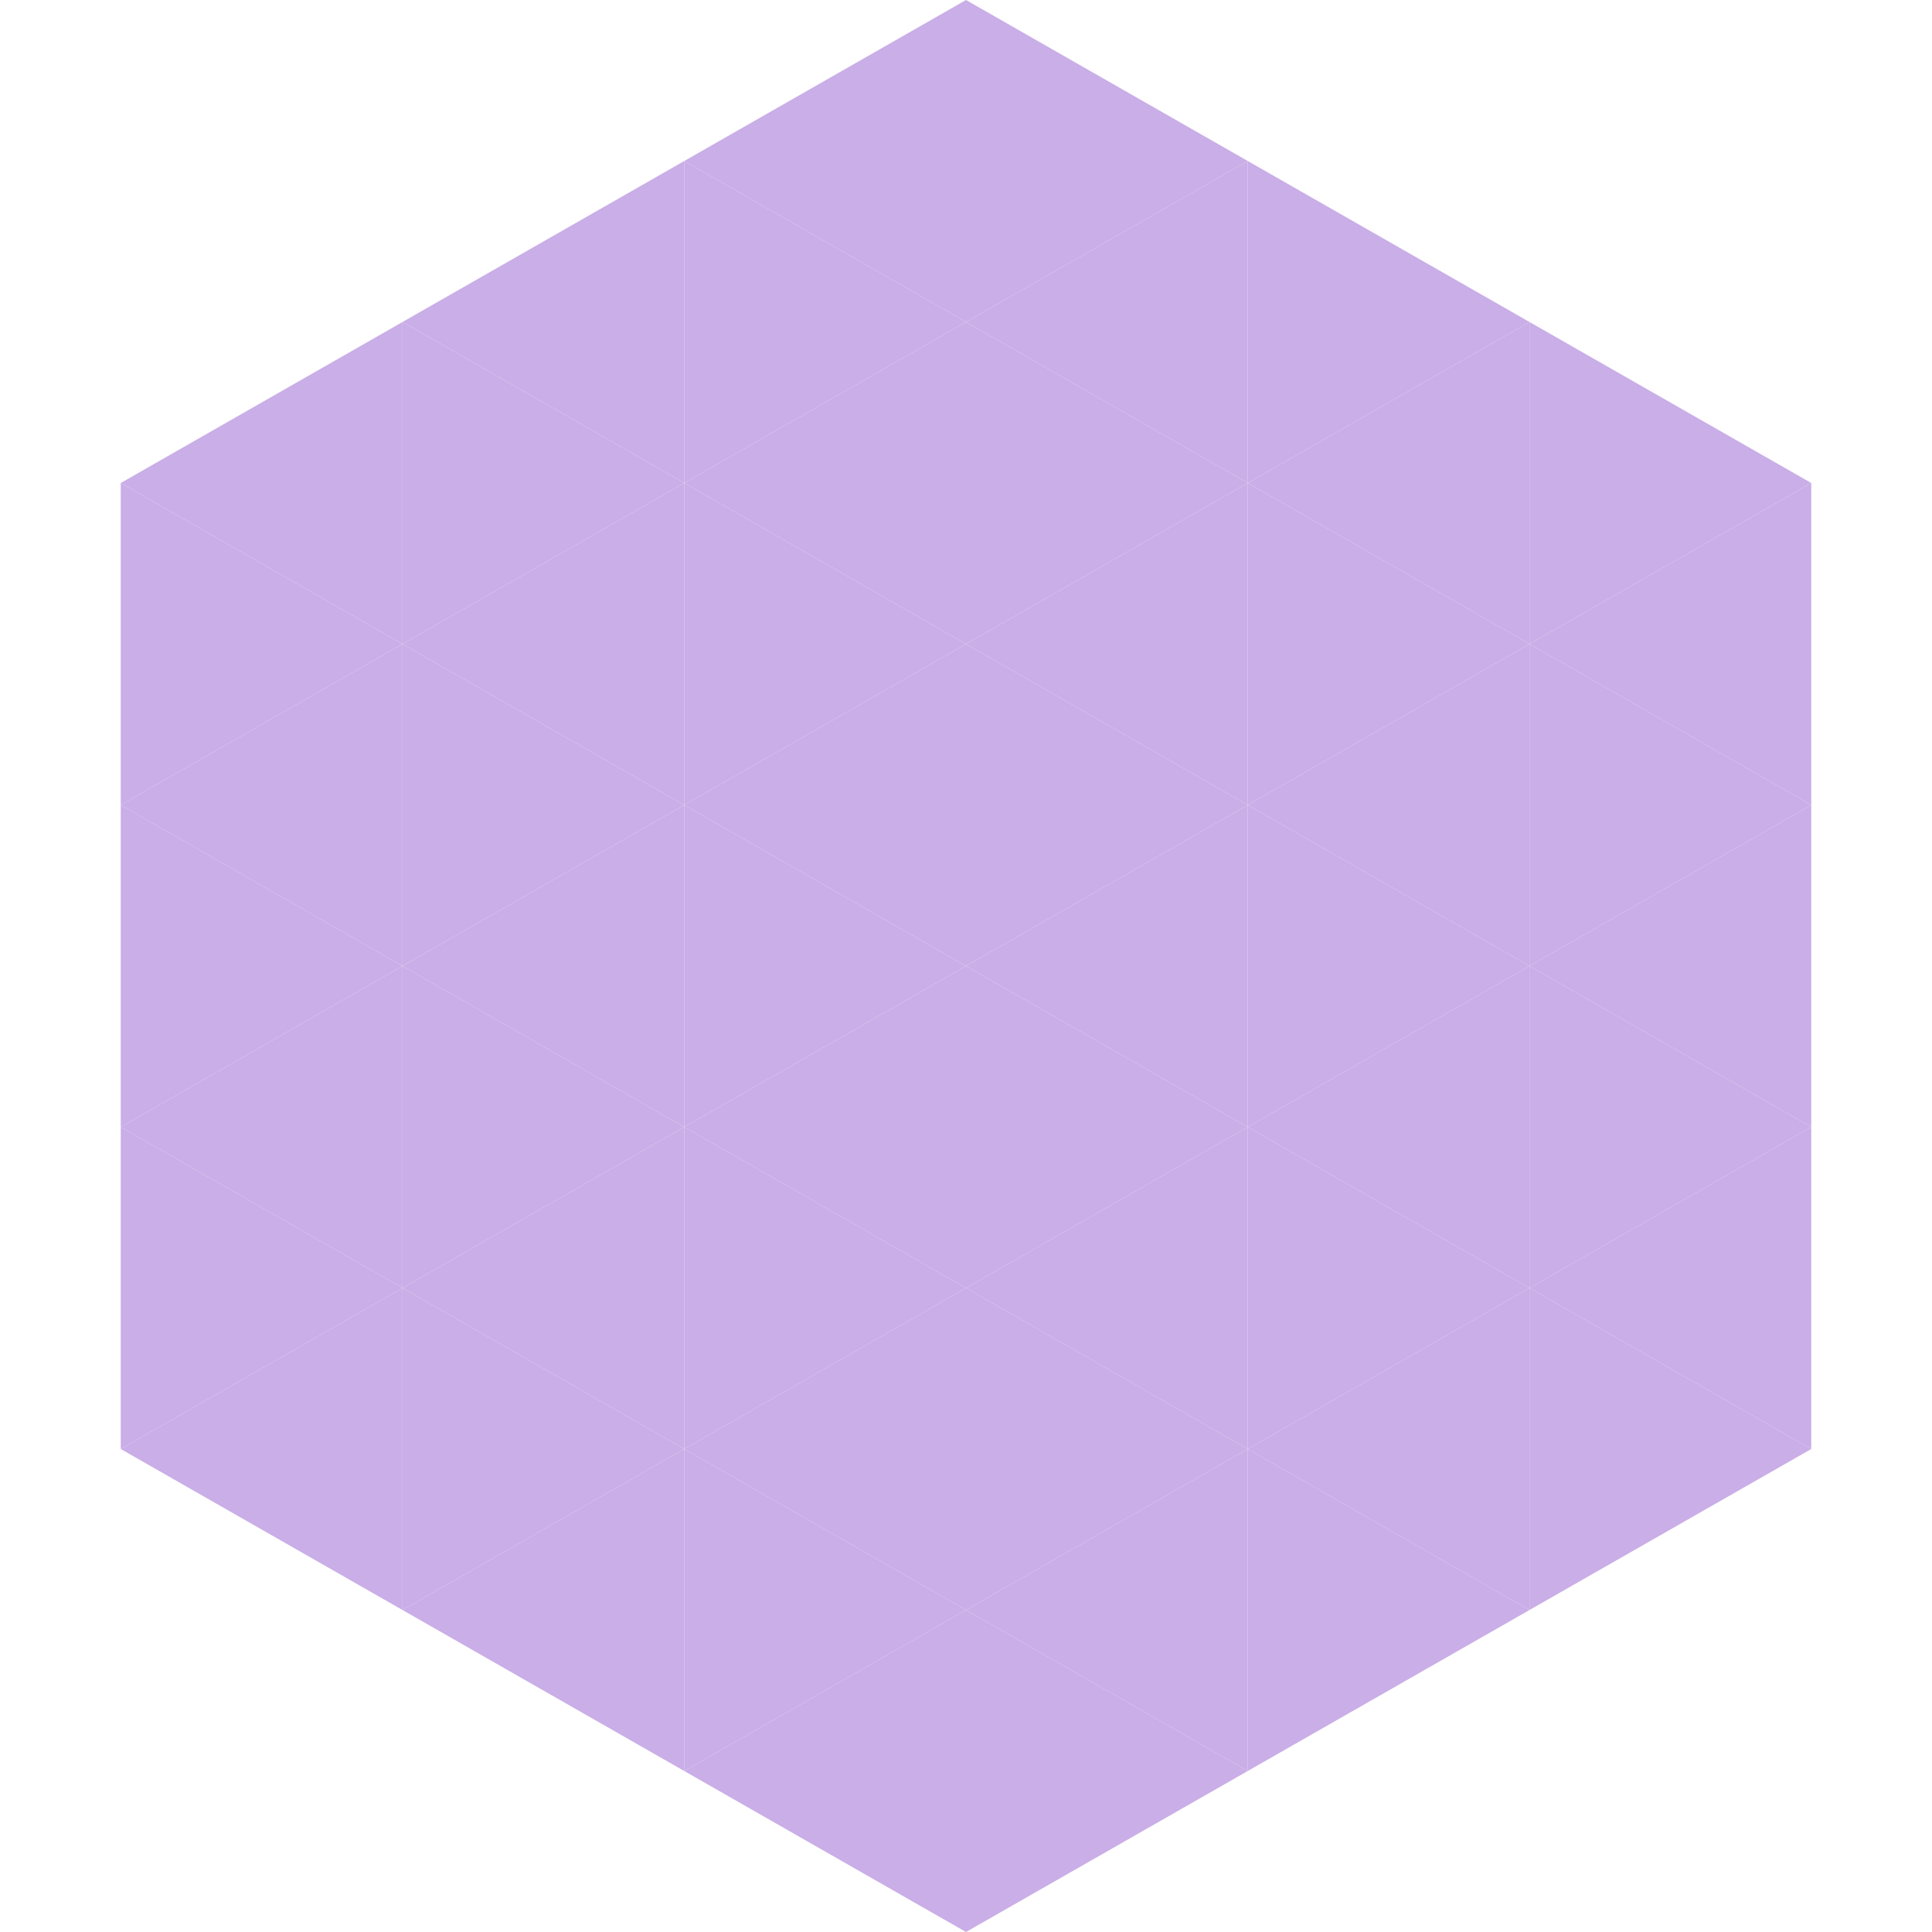 <?xml version="1.0"?>
<!-- Generated by SVGo -->
<svg width="240" height="240"
     xmlns="http://www.w3.org/2000/svg"
     xmlns:xlink="http://www.w3.org/1999/xlink">
<polygon points="50,40 15,60 50,80" style="fill:rgb(201,174,231)" />
<polygon points="190,40 225,60 190,80" style="fill:rgb(201,174,231)" />
<polygon points="15,60 50,80 15,100" style="fill:rgb(201,174,231)" />
<polygon points="225,60 190,80 225,100" style="fill:rgb(201,174,231)" />
<polygon points="50,80 15,100 50,120" style="fill:rgb(201,174,231)" />
<polygon points="190,80 225,100 190,120" style="fill:rgb(201,174,231)" />
<polygon points="15,100 50,120 15,140" style="fill:rgb(201,174,231)" />
<polygon points="225,100 190,120 225,140" style="fill:rgb(201,174,231)" />
<polygon points="50,120 15,140 50,160" style="fill:rgb(201,174,231)" />
<polygon points="190,120 225,140 190,160" style="fill:rgb(201,174,231)" />
<polygon points="15,140 50,160 15,180" style="fill:rgb(201,174,231)" />
<polygon points="225,140 190,160 225,180" style="fill:rgb(201,174,231)" />
<polygon points="50,160 15,180 50,200" style="fill:rgb(201,174,231)" />
<polygon points="190,160 225,180 190,200" style="fill:rgb(201,174,231)" />
<polygon points="15,180 50,200 15,220" style="fill:rgb(255,255,255); fill-opacity:0" />
<polygon points="225,180 190,200 225,220" style="fill:rgb(255,255,255); fill-opacity:0" />
<polygon points="50,0 85,20 50,40" style="fill:rgb(255,255,255); fill-opacity:0" />
<polygon points="190,0 155,20 190,40" style="fill:rgb(255,255,255); fill-opacity:0" />
<polygon points="85,20 50,40 85,60" style="fill:rgb(201,174,231)" />
<polygon points="155,20 190,40 155,60" style="fill:rgb(201,174,231)" />
<polygon points="50,40 85,60 50,80" style="fill:rgb(201,174,231)" />
<polygon points="190,40 155,60 190,80" style="fill:rgb(201,174,231)" />
<polygon points="85,60 50,80 85,100" style="fill:rgb(201,174,231)" />
<polygon points="155,60 190,80 155,100" style="fill:rgb(201,174,231)" />
<polygon points="50,80 85,100 50,120" style="fill:rgb(201,174,231)" />
<polygon points="190,80 155,100 190,120" style="fill:rgb(201,174,231)" />
<polygon points="85,100 50,120 85,140" style="fill:rgb(201,174,231)" />
<polygon points="155,100 190,120 155,140" style="fill:rgb(201,174,231)" />
<polygon points="50,120 85,140 50,160" style="fill:rgb(201,174,231)" />
<polygon points="190,120 155,140 190,160" style="fill:rgb(201,174,231)" />
<polygon points="85,140 50,160 85,180" style="fill:rgb(201,174,231)" />
<polygon points="155,140 190,160 155,180" style="fill:rgb(201,174,231)" />
<polygon points="50,160 85,180 50,200" style="fill:rgb(201,174,231)" />
<polygon points="190,160 155,180 190,200" style="fill:rgb(201,174,231)" />
<polygon points="85,180 50,200 85,220" style="fill:rgb(201,174,231)" />
<polygon points="155,180 190,200 155,220" style="fill:rgb(201,174,231)" />
<polygon points="120,0 85,20 120,40" style="fill:rgb(201,174,231)" />
<polygon points="120,0 155,20 120,40" style="fill:rgb(201,174,231)" />
<polygon points="85,20 120,40 85,60" style="fill:rgb(201,174,231)" />
<polygon points="155,20 120,40 155,60" style="fill:rgb(201,174,231)" />
<polygon points="120,40 85,60 120,80" style="fill:rgb(201,174,231)" />
<polygon points="120,40 155,60 120,80" style="fill:rgb(201,174,231)" />
<polygon points="85,60 120,80 85,100" style="fill:rgb(201,174,231)" />
<polygon points="155,60 120,80 155,100" style="fill:rgb(201,174,231)" />
<polygon points="120,80 85,100 120,120" style="fill:rgb(201,174,231)" />
<polygon points="120,80 155,100 120,120" style="fill:rgb(201,174,231)" />
<polygon points="85,100 120,120 85,140" style="fill:rgb(201,174,231)" />
<polygon points="155,100 120,120 155,140" style="fill:rgb(201,174,231)" />
<polygon points="120,120 85,140 120,160" style="fill:rgb(201,174,231)" />
<polygon points="120,120 155,140 120,160" style="fill:rgb(201,174,231)" />
<polygon points="85,140 120,160 85,180" style="fill:rgb(201,174,231)" />
<polygon points="155,140 120,160 155,180" style="fill:rgb(201,174,231)" />
<polygon points="120,160 85,180 120,200" style="fill:rgb(201,174,231)" />
<polygon points="120,160 155,180 120,200" style="fill:rgb(201,174,231)" />
<polygon points="85,180 120,200 85,220" style="fill:rgb(201,174,231)" />
<polygon points="155,180 120,200 155,220" style="fill:rgb(201,174,231)" />
<polygon points="120,200 85,220 120,240" style="fill:rgb(201,174,231)" />
<polygon points="120,200 155,220 120,240" style="fill:rgb(201,174,231)" />
<polygon points="85,220 120,240 85,260" style="fill:rgb(255,255,255); fill-opacity:0" />
<polygon points="155,220 120,240 155,260" style="fill:rgb(255,255,255); fill-opacity:0" />
</svg>
